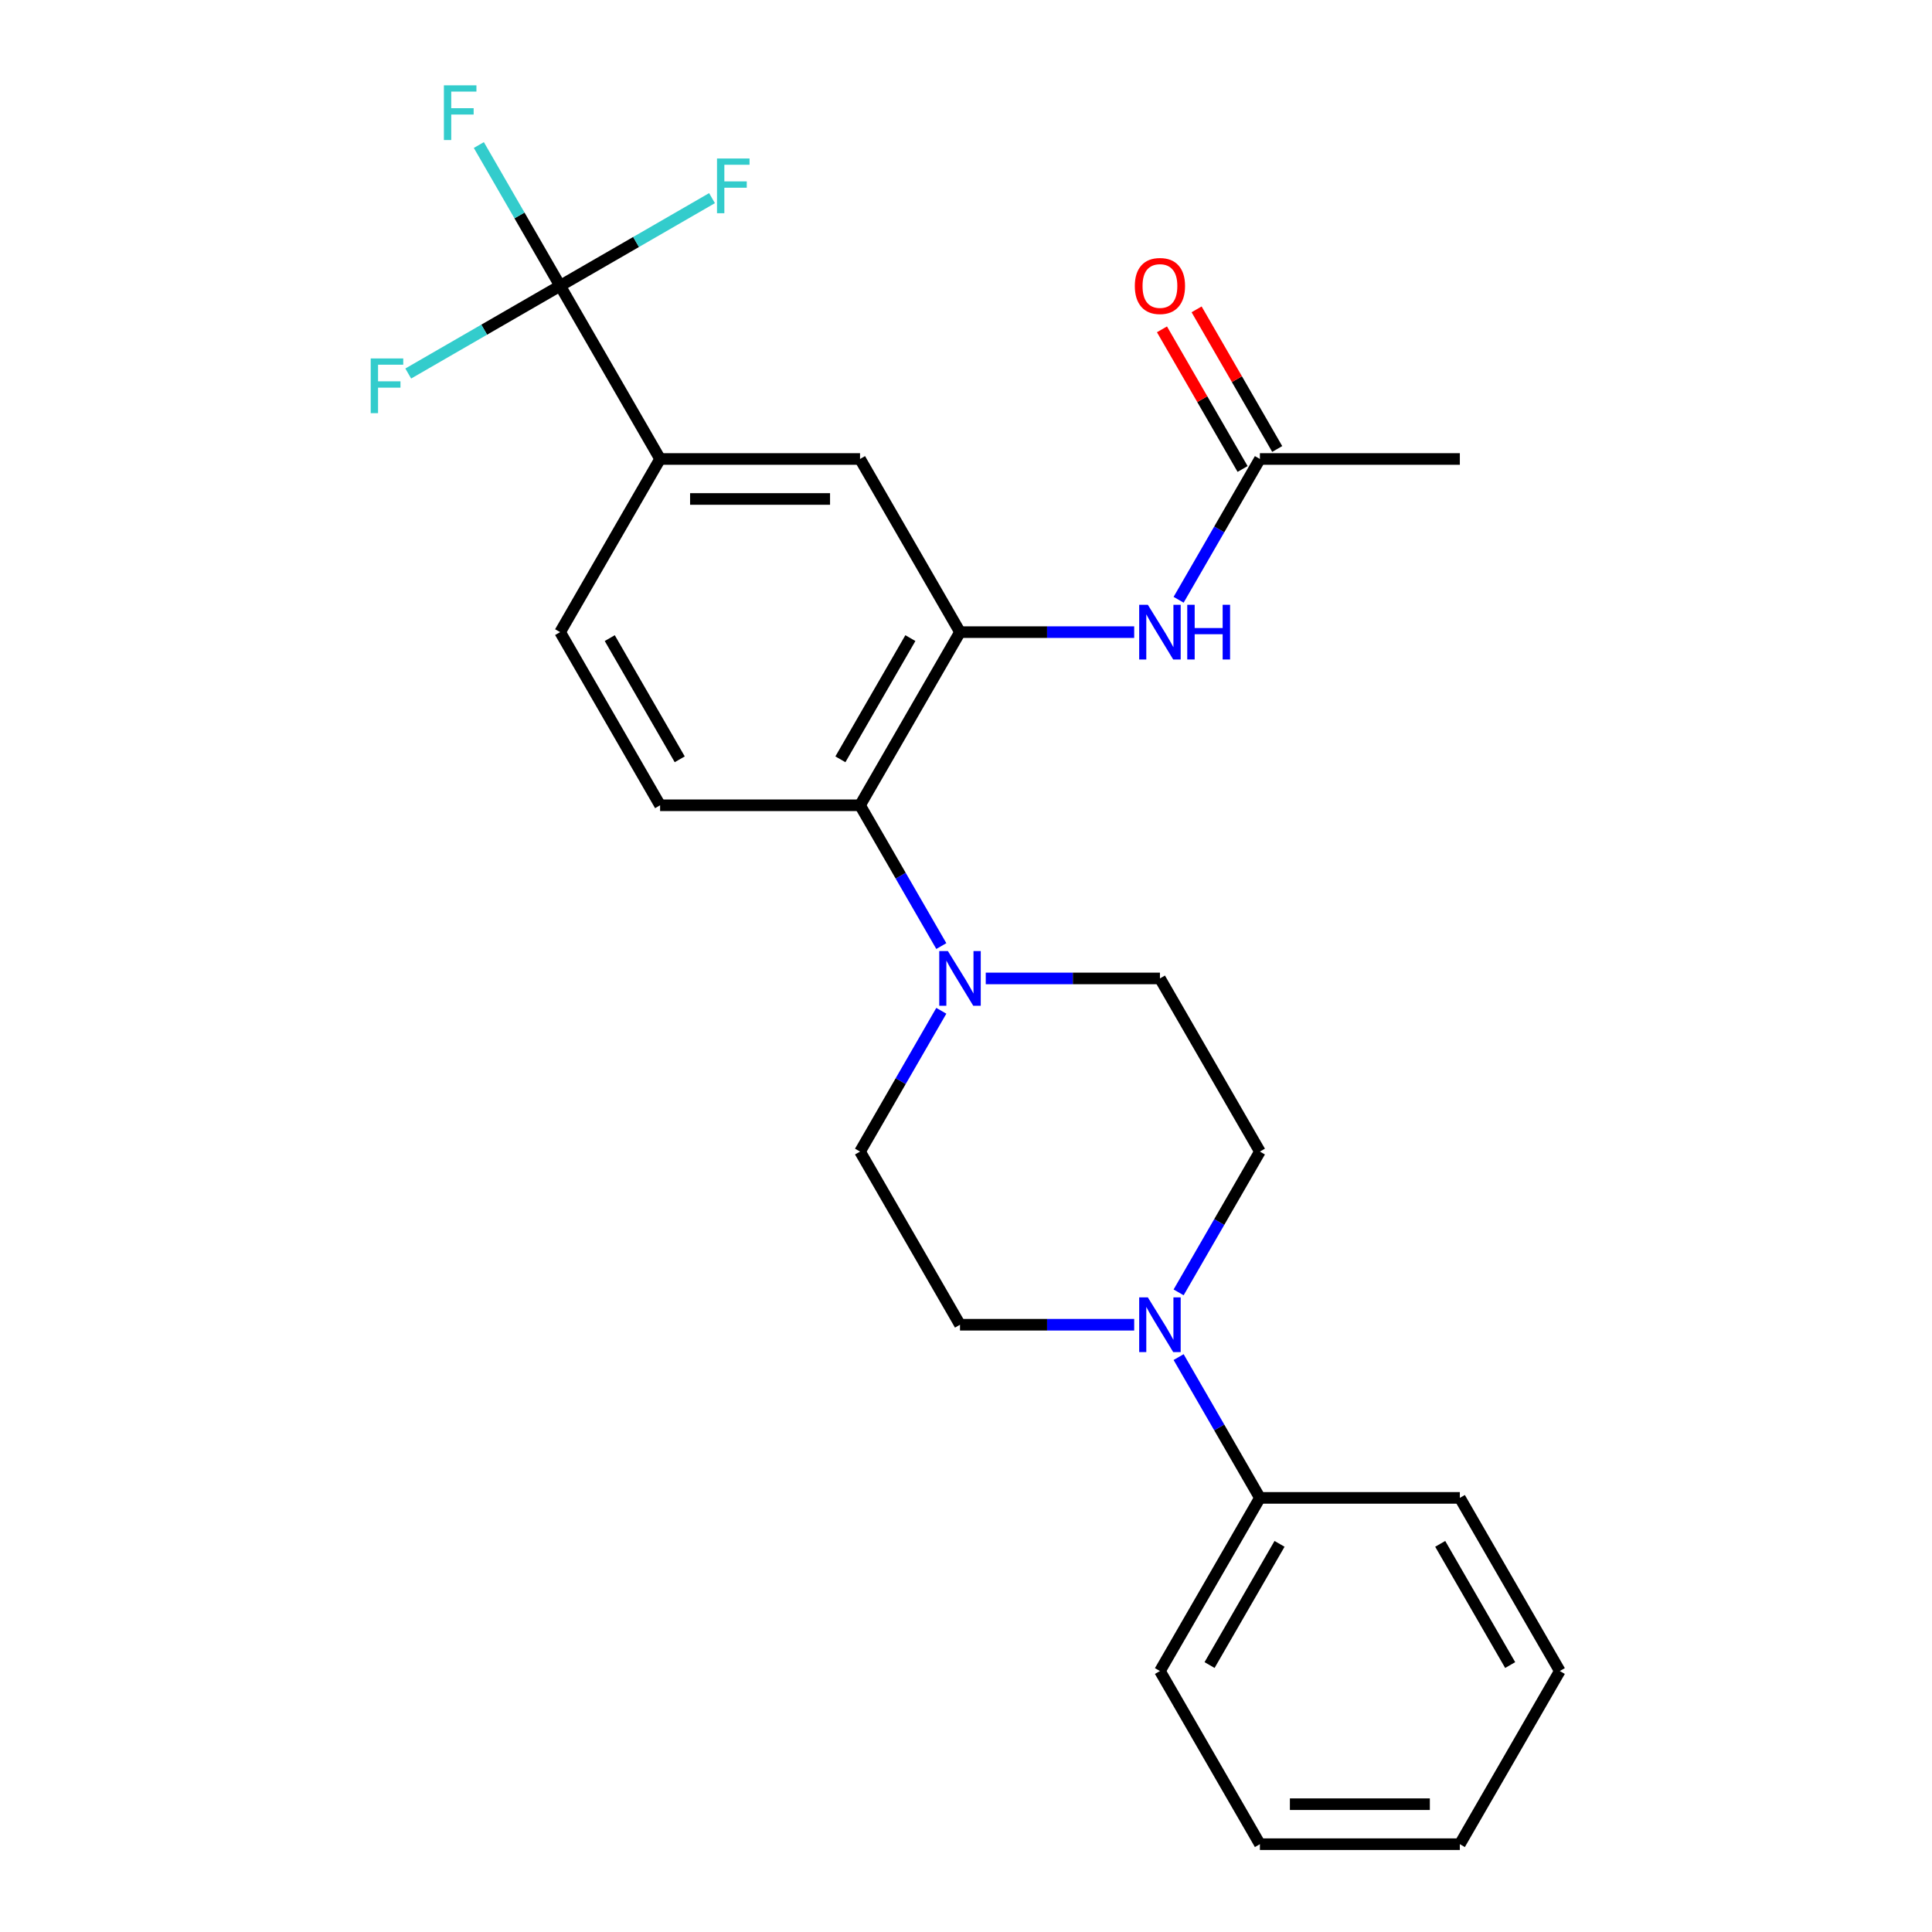 <?xml version='1.0' encoding='iso-8859-1'?>
<svg version='1.1' baseProfile='full'
              xmlns='http://www.w3.org/2000/svg'
                      xmlns:rdkit='http://www.rdkit.org/xml'
                      xmlns:xlink='http://www.w3.org/1999/xlink'
                  xml:space='preserve'
width='1000px' height='1000px' viewBox='0 0 1000 1000'>
<!-- END OF HEADER -->
<rect style='opacity:1.0;fill:#FFFFFF;stroke:none' width='1000' height='1000' x='0' y='0'> </rect>
<path class='bond-2' d='M 496.894,327.191 L 445.151,416.813' style='fill:none;fill-rule:evenodd;stroke:#000000;stroke-width:6px;stroke-linecap:butt;stroke-linejoin:miter;stroke-opacity:1' />
<path class='bond-2' d='M 471.208,330.286 L 434.988,393.021' style='fill:none;fill-rule:evenodd;stroke:#000000;stroke-width:6px;stroke-linecap:butt;stroke-linejoin:miter;stroke-opacity:1' />
<path class='bond-4' d='M 496.894,327.191 L 541.974,327.191' style='fill:none;fill-rule:evenodd;stroke:#000000;stroke-width:6px;stroke-linecap:butt;stroke-linejoin:miter;stroke-opacity:1' />
<path class='bond-4' d='M 541.974,327.191 L 587.054,327.191' style='fill:none;fill-rule:evenodd;stroke:#0000FF;stroke-width:6px;stroke-linecap:butt;stroke-linejoin:miter;stroke-opacity:1' />
<path class='bond-6' d='M 496.894,327.191 L 445.151,237.569' style='fill:none;fill-rule:evenodd;stroke:#000000;stroke-width:6px;stroke-linecap:butt;stroke-linejoin:miter;stroke-opacity:1' />
<path class='bond-0' d='M 289.921,147.947 L 341.664,237.569' style='fill:none;fill-rule:evenodd;stroke:#000000;stroke-width:6px;stroke-linecap:butt;stroke-linejoin:miter;stroke-opacity:1' />
<path class='bond-16' d='M 289.921,147.947 L 268.884,111.509' style='fill:none;fill-rule:evenodd;stroke:#000000;stroke-width:6px;stroke-linecap:butt;stroke-linejoin:miter;stroke-opacity:1' />
<path class='bond-16' d='M 268.884,111.509 L 247.847,75.072' style='fill:none;fill-rule:evenodd;stroke:#33CCCC;stroke-width:6px;stroke-linecap:butt;stroke-linejoin:miter;stroke-opacity:1' />
<path class='bond-17' d='M 289.921,147.947 L 329.228,125.253' style='fill:none;fill-rule:evenodd;stroke:#000000;stroke-width:6px;stroke-linecap:butt;stroke-linejoin:miter;stroke-opacity:1' />
<path class='bond-17' d='M 329.228,125.253 L 368.536,102.558' style='fill:none;fill-rule:evenodd;stroke:#33CCCC;stroke-width:6px;stroke-linecap:butt;stroke-linejoin:miter;stroke-opacity:1' />
<path class='bond-18' d='M 289.921,147.947 L 250.613,170.641' style='fill:none;fill-rule:evenodd;stroke:#000000;stroke-width:6px;stroke-linecap:butt;stroke-linejoin:miter;stroke-opacity:1' />
<path class='bond-18' d='M 250.613,170.641 L 211.306,193.335' style='fill:none;fill-rule:evenodd;stroke:#33CCCC;stroke-width:6px;stroke-linecap:butt;stroke-linejoin:miter;stroke-opacity:1' />
<path class='bond-1' d='M 487.225,489.688 L 466.188,453.25' style='fill:none;fill-rule:evenodd;stroke:#0000FF;stroke-width:6px;stroke-linecap:butt;stroke-linejoin:miter;stroke-opacity:1' />
<path class='bond-1' d='M 466.188,453.25 L 445.151,416.813' style='fill:none;fill-rule:evenodd;stroke:#000000;stroke-width:6px;stroke-linecap:butt;stroke-linejoin:miter;stroke-opacity:1' />
<path class='bond-9' d='M 487.225,523.182 L 466.188,559.62' style='fill:none;fill-rule:evenodd;stroke:#0000FF;stroke-width:6px;stroke-linecap:butt;stroke-linejoin:miter;stroke-opacity:1' />
<path class='bond-9' d='M 466.188,559.62 L 445.151,596.057' style='fill:none;fill-rule:evenodd;stroke:#000000;stroke-width:6px;stroke-linecap:butt;stroke-linejoin:miter;stroke-opacity:1' />
<path class='bond-10' d='M 510.221,506.435 L 555.301,506.435' style='fill:none;fill-rule:evenodd;stroke:#0000FF;stroke-width:6px;stroke-linecap:butt;stroke-linejoin:miter;stroke-opacity:1' />
<path class='bond-10' d='M 555.301,506.435 L 600.381,506.435' style='fill:none;fill-rule:evenodd;stroke:#000000;stroke-width:6px;stroke-linecap:butt;stroke-linejoin:miter;stroke-opacity:1' />
<path class='bond-8' d='M 445.151,416.813 L 341.664,416.813' style='fill:none;fill-rule:evenodd;stroke:#000000;stroke-width:6px;stroke-linecap:butt;stroke-linejoin:miter;stroke-opacity:1' />
<path class='bond-3' d='M 610.05,668.932 L 631.087,632.495' style='fill:none;fill-rule:evenodd;stroke:#0000FF;stroke-width:6px;stroke-linecap:butt;stroke-linejoin:miter;stroke-opacity:1' />
<path class='bond-3' d='M 631.087,632.495 L 652.124,596.057' style='fill:none;fill-rule:evenodd;stroke:#000000;stroke-width:6px;stroke-linecap:butt;stroke-linejoin:miter;stroke-opacity:1' />
<path class='bond-14' d='M 610.05,702.426 L 631.087,738.864' style='fill:none;fill-rule:evenodd;stroke:#0000FF;stroke-width:6px;stroke-linecap:butt;stroke-linejoin:miter;stroke-opacity:1' />
<path class='bond-14' d='M 631.087,738.864 L 652.124,775.301' style='fill:none;fill-rule:evenodd;stroke:#000000;stroke-width:6px;stroke-linecap:butt;stroke-linejoin:miter;stroke-opacity:1' />
<path class='bond-26' d='M 587.054,685.679 L 541.974,685.679' style='fill:none;fill-rule:evenodd;stroke:#0000FF;stroke-width:6px;stroke-linecap:butt;stroke-linejoin:miter;stroke-opacity:1' />
<path class='bond-26' d='M 541.974,685.679 L 496.894,685.679' style='fill:none;fill-rule:evenodd;stroke:#000000;stroke-width:6px;stroke-linecap:butt;stroke-linejoin:miter;stroke-opacity:1' />
<path class='bond-7' d='M 610.05,310.444 L 631.087,274.006' style='fill:none;fill-rule:evenodd;stroke:#0000FF;stroke-width:6px;stroke-linecap:butt;stroke-linejoin:miter;stroke-opacity:1' />
<path class='bond-7' d='M 631.087,274.006 L 652.124,237.569' style='fill:none;fill-rule:evenodd;stroke:#000000;stroke-width:6px;stroke-linecap:butt;stroke-linejoin:miter;stroke-opacity:1' />
<path class='bond-5' d='M 341.664,237.569 L 445.151,237.569' style='fill:none;fill-rule:evenodd;stroke:#000000;stroke-width:6px;stroke-linecap:butt;stroke-linejoin:miter;stroke-opacity:1' />
<path class='bond-5' d='M 357.187,258.266 L 429.628,258.266' style='fill:none;fill-rule:evenodd;stroke:#000000;stroke-width:6px;stroke-linecap:butt;stroke-linejoin:miter;stroke-opacity:1' />
<path class='bond-13' d='M 341.664,237.569 L 289.921,327.191' style='fill:none;fill-rule:evenodd;stroke:#000000;stroke-width:6px;stroke-linecap:butt;stroke-linejoin:miter;stroke-opacity:1' />
<path class='bond-15' d='M 661.086,232.395 L 640.222,196.257' style='fill:none;fill-rule:evenodd;stroke:#000000;stroke-width:6px;stroke-linecap:butt;stroke-linejoin:miter;stroke-opacity:1' />
<path class='bond-15' d='M 640.222,196.257 L 619.358,160.12' style='fill:none;fill-rule:evenodd;stroke:#FF0000;stroke-width:6px;stroke-linecap:butt;stroke-linejoin:miter;stroke-opacity:1' />
<path class='bond-15' d='M 643.162,242.743 L 622.298,206.606' style='fill:none;fill-rule:evenodd;stroke:#000000;stroke-width:6px;stroke-linecap:butt;stroke-linejoin:miter;stroke-opacity:1' />
<path class='bond-15' d='M 622.298,206.606 L 601.434,170.468' style='fill:none;fill-rule:evenodd;stroke:#FF0000;stroke-width:6px;stroke-linecap:butt;stroke-linejoin:miter;stroke-opacity:1' />
<path class='bond-19' d='M 652.124,237.569 L 755.611,237.569' style='fill:none;fill-rule:evenodd;stroke:#000000;stroke-width:6px;stroke-linecap:butt;stroke-linejoin:miter;stroke-opacity:1' />
<path class='bond-25' d='M 341.664,416.813 L 289.921,327.191' style='fill:none;fill-rule:evenodd;stroke:#000000;stroke-width:6px;stroke-linecap:butt;stroke-linejoin:miter;stroke-opacity:1' />
<path class='bond-25' d='M 351.827,393.021 L 315.607,330.286' style='fill:none;fill-rule:evenodd;stroke:#000000;stroke-width:6px;stroke-linecap:butt;stroke-linejoin:miter;stroke-opacity:1' />
<path class='bond-12' d='M 445.151,596.057 L 496.894,685.679' style='fill:none;fill-rule:evenodd;stroke:#000000;stroke-width:6px;stroke-linecap:butt;stroke-linejoin:miter;stroke-opacity:1' />
<path class='bond-11' d='M 600.381,506.435 L 652.124,596.057' style='fill:none;fill-rule:evenodd;stroke:#000000;stroke-width:6px;stroke-linecap:butt;stroke-linejoin:miter;stroke-opacity:1' />
<path class='bond-20' d='M 652.124,775.301 L 600.381,864.923' style='fill:none;fill-rule:evenodd;stroke:#000000;stroke-width:6px;stroke-linecap:butt;stroke-linejoin:miter;stroke-opacity:1' />
<path class='bond-20' d='M 662.287,799.093 L 626.067,861.829' style='fill:none;fill-rule:evenodd;stroke:#000000;stroke-width:6px;stroke-linecap:butt;stroke-linejoin:miter;stroke-opacity:1' />
<path class='bond-21' d='M 652.124,775.301 L 755.611,775.301' style='fill:none;fill-rule:evenodd;stroke:#000000;stroke-width:6px;stroke-linecap:butt;stroke-linejoin:miter;stroke-opacity:1' />
<path class='bond-22' d='M 600.381,864.923 L 652.124,954.545' style='fill:none;fill-rule:evenodd;stroke:#000000;stroke-width:6px;stroke-linecap:butt;stroke-linejoin:miter;stroke-opacity:1' />
<path class='bond-23' d='M 755.611,775.301 L 807.354,864.923' style='fill:none;fill-rule:evenodd;stroke:#000000;stroke-width:6px;stroke-linecap:butt;stroke-linejoin:miter;stroke-opacity:1' />
<path class='bond-23' d='M 745.448,799.093 L 781.668,861.829' style='fill:none;fill-rule:evenodd;stroke:#000000;stroke-width:6px;stroke-linecap:butt;stroke-linejoin:miter;stroke-opacity:1' />
<path class='bond-27' d='M 652.124,954.545 L 755.611,954.545' style='fill:none;fill-rule:evenodd;stroke:#000000;stroke-width:6px;stroke-linecap:butt;stroke-linejoin:miter;stroke-opacity:1' />
<path class='bond-27' d='M 667.647,933.848 L 740.088,933.848' style='fill:none;fill-rule:evenodd;stroke:#000000;stroke-width:6px;stroke-linecap:butt;stroke-linejoin:miter;stroke-opacity:1' />
<path class='bond-24' d='M 807.354,864.923 L 755.611,954.545' style='fill:none;fill-rule:evenodd;stroke:#000000;stroke-width:6px;stroke-linecap:butt;stroke-linejoin:miter;stroke-opacity:1' />
<path  class='atom-2' d='M 490.634 492.275
L 499.914 507.275
Q 500.834 508.755, 502.314 511.435
Q 503.794 514.115, 503.874 514.275
L 503.874 492.275
L 507.634 492.275
L 507.634 520.595
L 503.754 520.595
L 493.794 504.195
Q 492.634 502.275, 491.394 500.075
Q 490.194 497.875, 489.834 497.195
L 489.834 520.595
L 486.154 520.595
L 486.154 492.275
L 490.634 492.275
' fill='#0000FF'/>
<path  class='atom-4' d='M 594.121 671.519
L 603.401 686.519
Q 604.321 687.999, 605.801 690.679
Q 607.281 693.359, 607.361 693.519
L 607.361 671.519
L 611.121 671.519
L 611.121 699.839
L 607.241 699.839
L 597.281 683.439
Q 596.121 681.519, 594.881 679.319
Q 593.681 677.119, 593.321 676.439
L 593.321 699.839
L 589.641 699.839
L 589.641 671.519
L 594.121 671.519
' fill='#0000FF'/>
<path  class='atom-5' d='M 594.121 313.031
L 603.401 328.031
Q 604.321 329.511, 605.801 332.191
Q 607.281 334.871, 607.361 335.031
L 607.361 313.031
L 611.121 313.031
L 611.121 341.351
L 607.241 341.351
L 597.281 324.951
Q 596.121 323.031, 594.881 320.831
Q 593.681 318.631, 593.321 317.951
L 593.321 341.351
L 589.641 341.351
L 589.641 313.031
L 594.121 313.031
' fill='#0000FF'/>
<path  class='atom-5' d='M 614.521 313.031
L 618.361 313.031
L 618.361 325.071
L 632.841 325.071
L 632.841 313.031
L 636.681 313.031
L 636.681 341.351
L 632.841 341.351
L 632.841 328.271
L 618.361 328.271
L 618.361 341.351
L 614.521 341.351
L 614.521 313.031
' fill='#0000FF'/>
<path  class='atom-16' d='M 587.381 148.027
Q 587.381 141.227, 590.741 137.427
Q 594.101 133.627, 600.381 133.627
Q 606.661 133.627, 610.021 137.427
Q 613.381 141.227, 613.381 148.027
Q 613.381 154.907, 609.981 158.827
Q 606.581 162.707, 600.381 162.707
Q 594.141 162.707, 590.741 158.827
Q 587.381 154.947, 587.381 148.027
M 600.381 159.507
Q 604.701 159.507, 607.021 156.627
Q 609.381 153.707, 609.381 148.027
Q 609.381 142.467, 607.021 139.667
Q 604.701 136.827, 600.381 136.827
Q 596.061 136.827, 593.701 139.627
Q 591.381 142.427, 591.381 148.027
Q 591.381 153.747, 593.701 156.627
Q 596.061 159.507, 600.381 159.507
' fill='#FF0000'/>
<path  class='atom-17' d='M 229.758 44.165
L 246.598 44.165
L 246.598 47.405
L 233.558 47.405
L 233.558 56.005
L 245.158 56.005
L 245.158 59.285
L 233.558 59.285
L 233.558 72.485
L 229.758 72.485
L 229.758 44.165
' fill='#33CCCC'/>
<path  class='atom-18' d='M 371.123 82.043
L 387.963 82.043
L 387.963 85.284
L 374.923 85.284
L 374.923 93.883
L 386.523 93.883
L 386.523 97.163
L 374.923 97.163
L 374.923 110.363
L 371.123 110.363
L 371.123 82.043
' fill='#33CCCC'/>
<path  class='atom-19' d='M 191.879 185.53
L 208.719 185.53
L 208.719 188.77
L 195.679 188.77
L 195.679 197.37
L 207.279 197.37
L 207.279 200.65
L 195.679 200.65
L 195.679 213.85
L 191.879 213.85
L 191.879 185.53
' fill='#33CCCC'/>
</svg>
